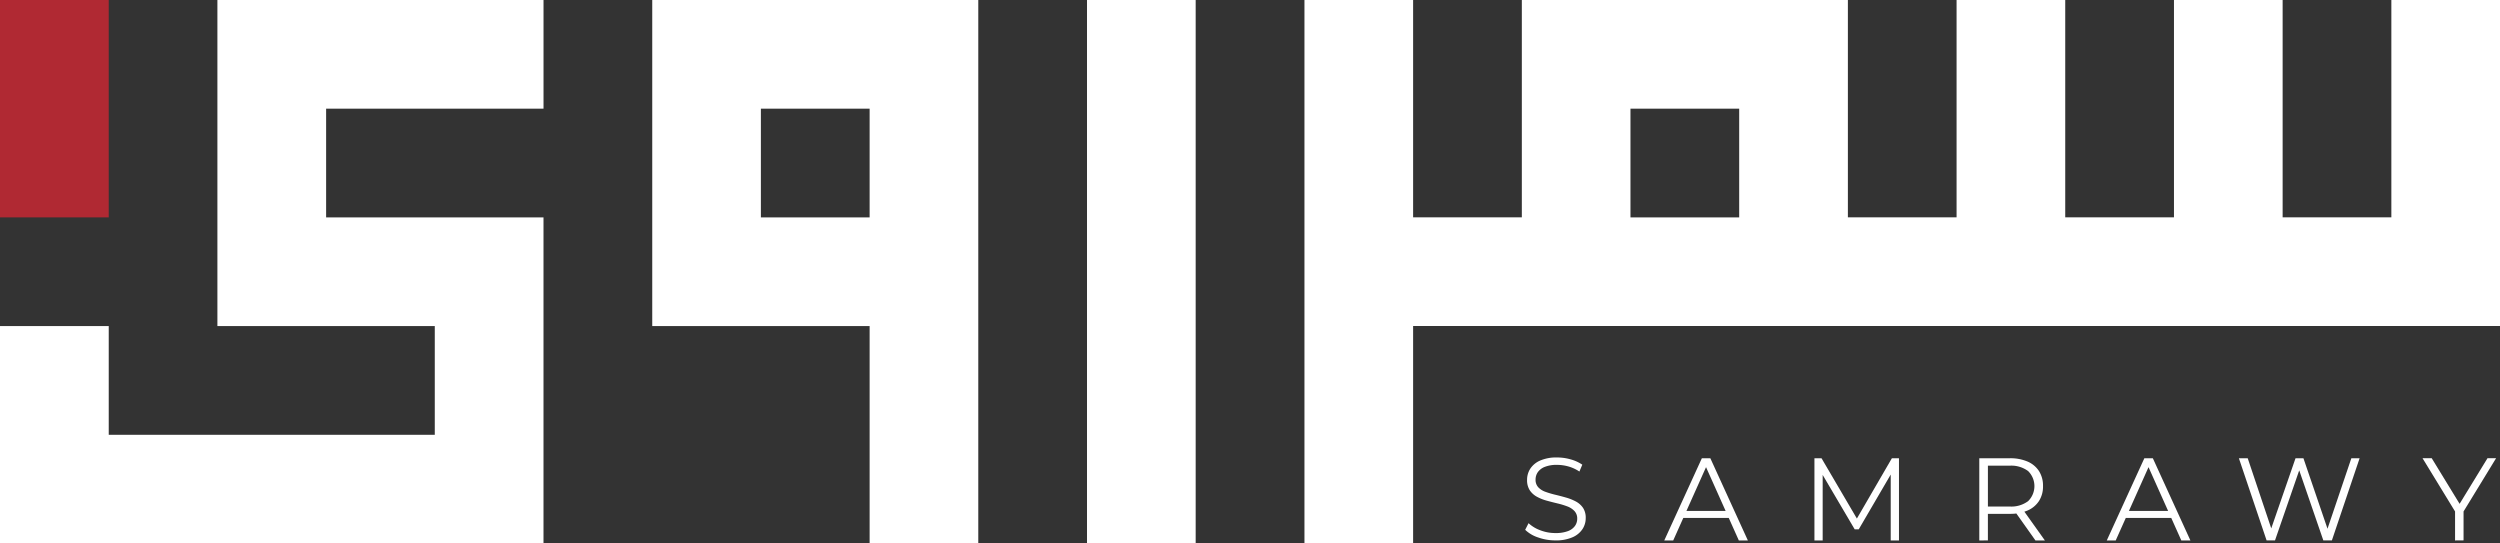 <svg xmlns="http://www.w3.org/2000/svg" width="160.776" height="34.949" viewBox="0 0 160.776 34.949">
  <rect x="0" y="0" width="160.776" height="34.949" fill="#333333" stroke="none"/>
  <g id="Group_9117" data-name="Group 9117" transform="translate(-518.062 -1287.524)">
    <g id="Group_59" data-name="Group 59" transform="translate(616.143 1316.952)">
      <path id="Path_132" data-name="Path 132" d="M1073.5,1458.915a3.3,3.3,0,0,1-1.118-.191,2.147,2.147,0,0,1-.827-.49l.217-.426a2.214,2.214,0,0,0,.744.452,2.667,2.667,0,0,0,.983.183,2.207,2.207,0,0,0,.8-.123.97.97,0,0,0,.456-.333.792.792,0,0,0,.146-.464.69.69,0,0,0-.176-.494,1.215,1.215,0,0,0-.46-.3,5.072,5.072,0,0,0-.628-.191q-.344-.082-.688-.176a2.9,2.9,0,0,1-.632-.25,1.307,1.307,0,0,1-.464-.415,1.179,1.179,0,0,1-.176-.677,1.311,1.311,0,0,1,.205-.714,1.443,1.443,0,0,1,.632-.524,2.6,2.6,0,0,1,1.092-.2,3.18,3.18,0,0,1,.875.123,2.532,2.532,0,0,1,.748.341l-.187.441a2.478,2.478,0,0,0-.714-.329,2.723,2.723,0,0,0-.729-.1,2.05,2.05,0,0,0-.778.127.989.989,0,0,0-.452.34.834.834,0,0,0-.146.482.692.692,0,0,0,.176.494,1.166,1.166,0,0,0,.464.292,5.733,5.733,0,0,0,.632.187q.344.082.685.18a3.213,3.213,0,0,1,.628.25,1.3,1.3,0,0,1,.464.408,1.147,1.147,0,0,1,.176.666,1.277,1.277,0,0,1-.209.707,1.459,1.459,0,0,1-.64.523A2.638,2.638,0,0,1,1073.5,1458.915Z" transform="translate(-1071.551 -1453.59)" fill="#fff"/>
      <path id="Path_133" data-name="Path 133" d="M1122.051,1459.1l2.417-5.286h.546l2.413,5.286h-.581l-2.221-4.964h.224l-2.222,4.964Zm.966-1.449.164-.448h3.044l.164.448Z" transform="translate(-1113.102 -1453.772)" fill="#fff"/>
      <path id="Path_134" data-name="Path 134" d="M1176.55,1459.1v-5.286h.456l2.394,4.083h-.239l2.37-4.083h.456v5.286h-.531v-4.455h.127l-2.183,3.739h-.262l-2.2-3.739h.142v4.455Z" transform="translate(-1157.944 -1453.772)" fill="#fff"/>
      <path id="Path_135" data-name="Path 135" d="M1236.377,1459.1v-5.286h1.959a2.8,2.8,0,0,1,1.144.213,1.645,1.645,0,0,1,.737.613,1.747,1.747,0,0,1,.258.968,1.721,1.721,0,0,1-.258.954,1.644,1.644,0,0,1-.737.613,2.8,2.8,0,0,1-1.144.214h-1.653l.247-.255v1.965Zm.554-1.92-.247-.262h1.638a1.807,1.807,0,0,0,1.193-.344,1.355,1.355,0,0,0,0-1.937,1.809,1.809,0,0,0-1.193-.344h-1.638l.247-.262Zm3.057,1.92-1.382-1.95h.6l1.389,1.95Z" transform="translate(-1207.169 -1453.772)" fill="#fff"/>
      <path id="Path_136" data-name="Path 136" d="M1332.37,1459.112l-1.781-5.282h.568l1.653,4.928h-.284l1.705-4.928h.509l1.683,4.928h-.269l1.667-4.928h.531l-1.782,5.282h-.551l-1.624-4.721h.149l-1.632,4.721Z" transform="translate(-1284.686 -1453.787)" fill="#fff"/>
      <path id="Path_137" data-name="Path 137" d="M1282.644,1459.1l2.416-5.286h.546l2.416,5.286h-.584l-2.221-4.964h.224l-2.222,4.964Zm.965-1.449.164-.448h3.044l.164.448Z" transform="translate(-1245.237 -1453.772)" fill="#fff"/>
      <path id="Path_138" data-name="Path 138" d="M1399.321,1459.1V1457.1l.127.344-2.221-3.635h.591l1.952,3.193h-.314l1.952-3.193h.553l-2.221,3.635.127-.344v1.995Z" transform="translate(-1339.516 -1453.772)" fill="#fff"/>
    </g>
    <g id="Group_60" data-name="Group 60" transform="translate(518.062 1287.524)">
      <path id="Path_139" data-name="Path 139" d="M539.034,1294.512v6.993h13.98v20.968H518.061v-13.98h6.993v6.993h20.968v-6.993h-13.98v-20.968h20.973v6.988Z" transform="translate(-518.061 -1287.524)" fill="#fff"/>
      <path id="Path_140" data-name="Path 140" d="M754.768,1287.524v20.968h13.98v13.98h6.988v-34.949Zm13.98,13.981h-6.993v-6.993h6.993Z" transform="translate(-712.822 -1287.524)" fill="#fff"/>
      <rect id="Rectangle_44" data-name="Rectangle 44" width="6.993" height="13.98" transform="translate(0 0)" fill="#b02933"/>
      <rect id="Rectangle_45" data-name="Rectangle 45" width="6.988" height="34.949" transform="translate(69.906 0)" fill="#fff"/>
      <path id="Path_141" data-name="Path 141" d="M1061.351,1287.524V1301.5h-6.992v-13.981h-6.988V1301.5h-6.993v-13.981h-6.988V1301.5H1026.4v-13.981h-20.968V1301.5h-6.992v-13.981h-6.988v34.949h6.988v-13.98h69.9v-20.968Zm-41.941,13.981h-6.992v-6.993h6.992Z" transform="translate(-907.562 -1287.524)" fill="#fff"/>
    </g>
  </g>
</svg>
